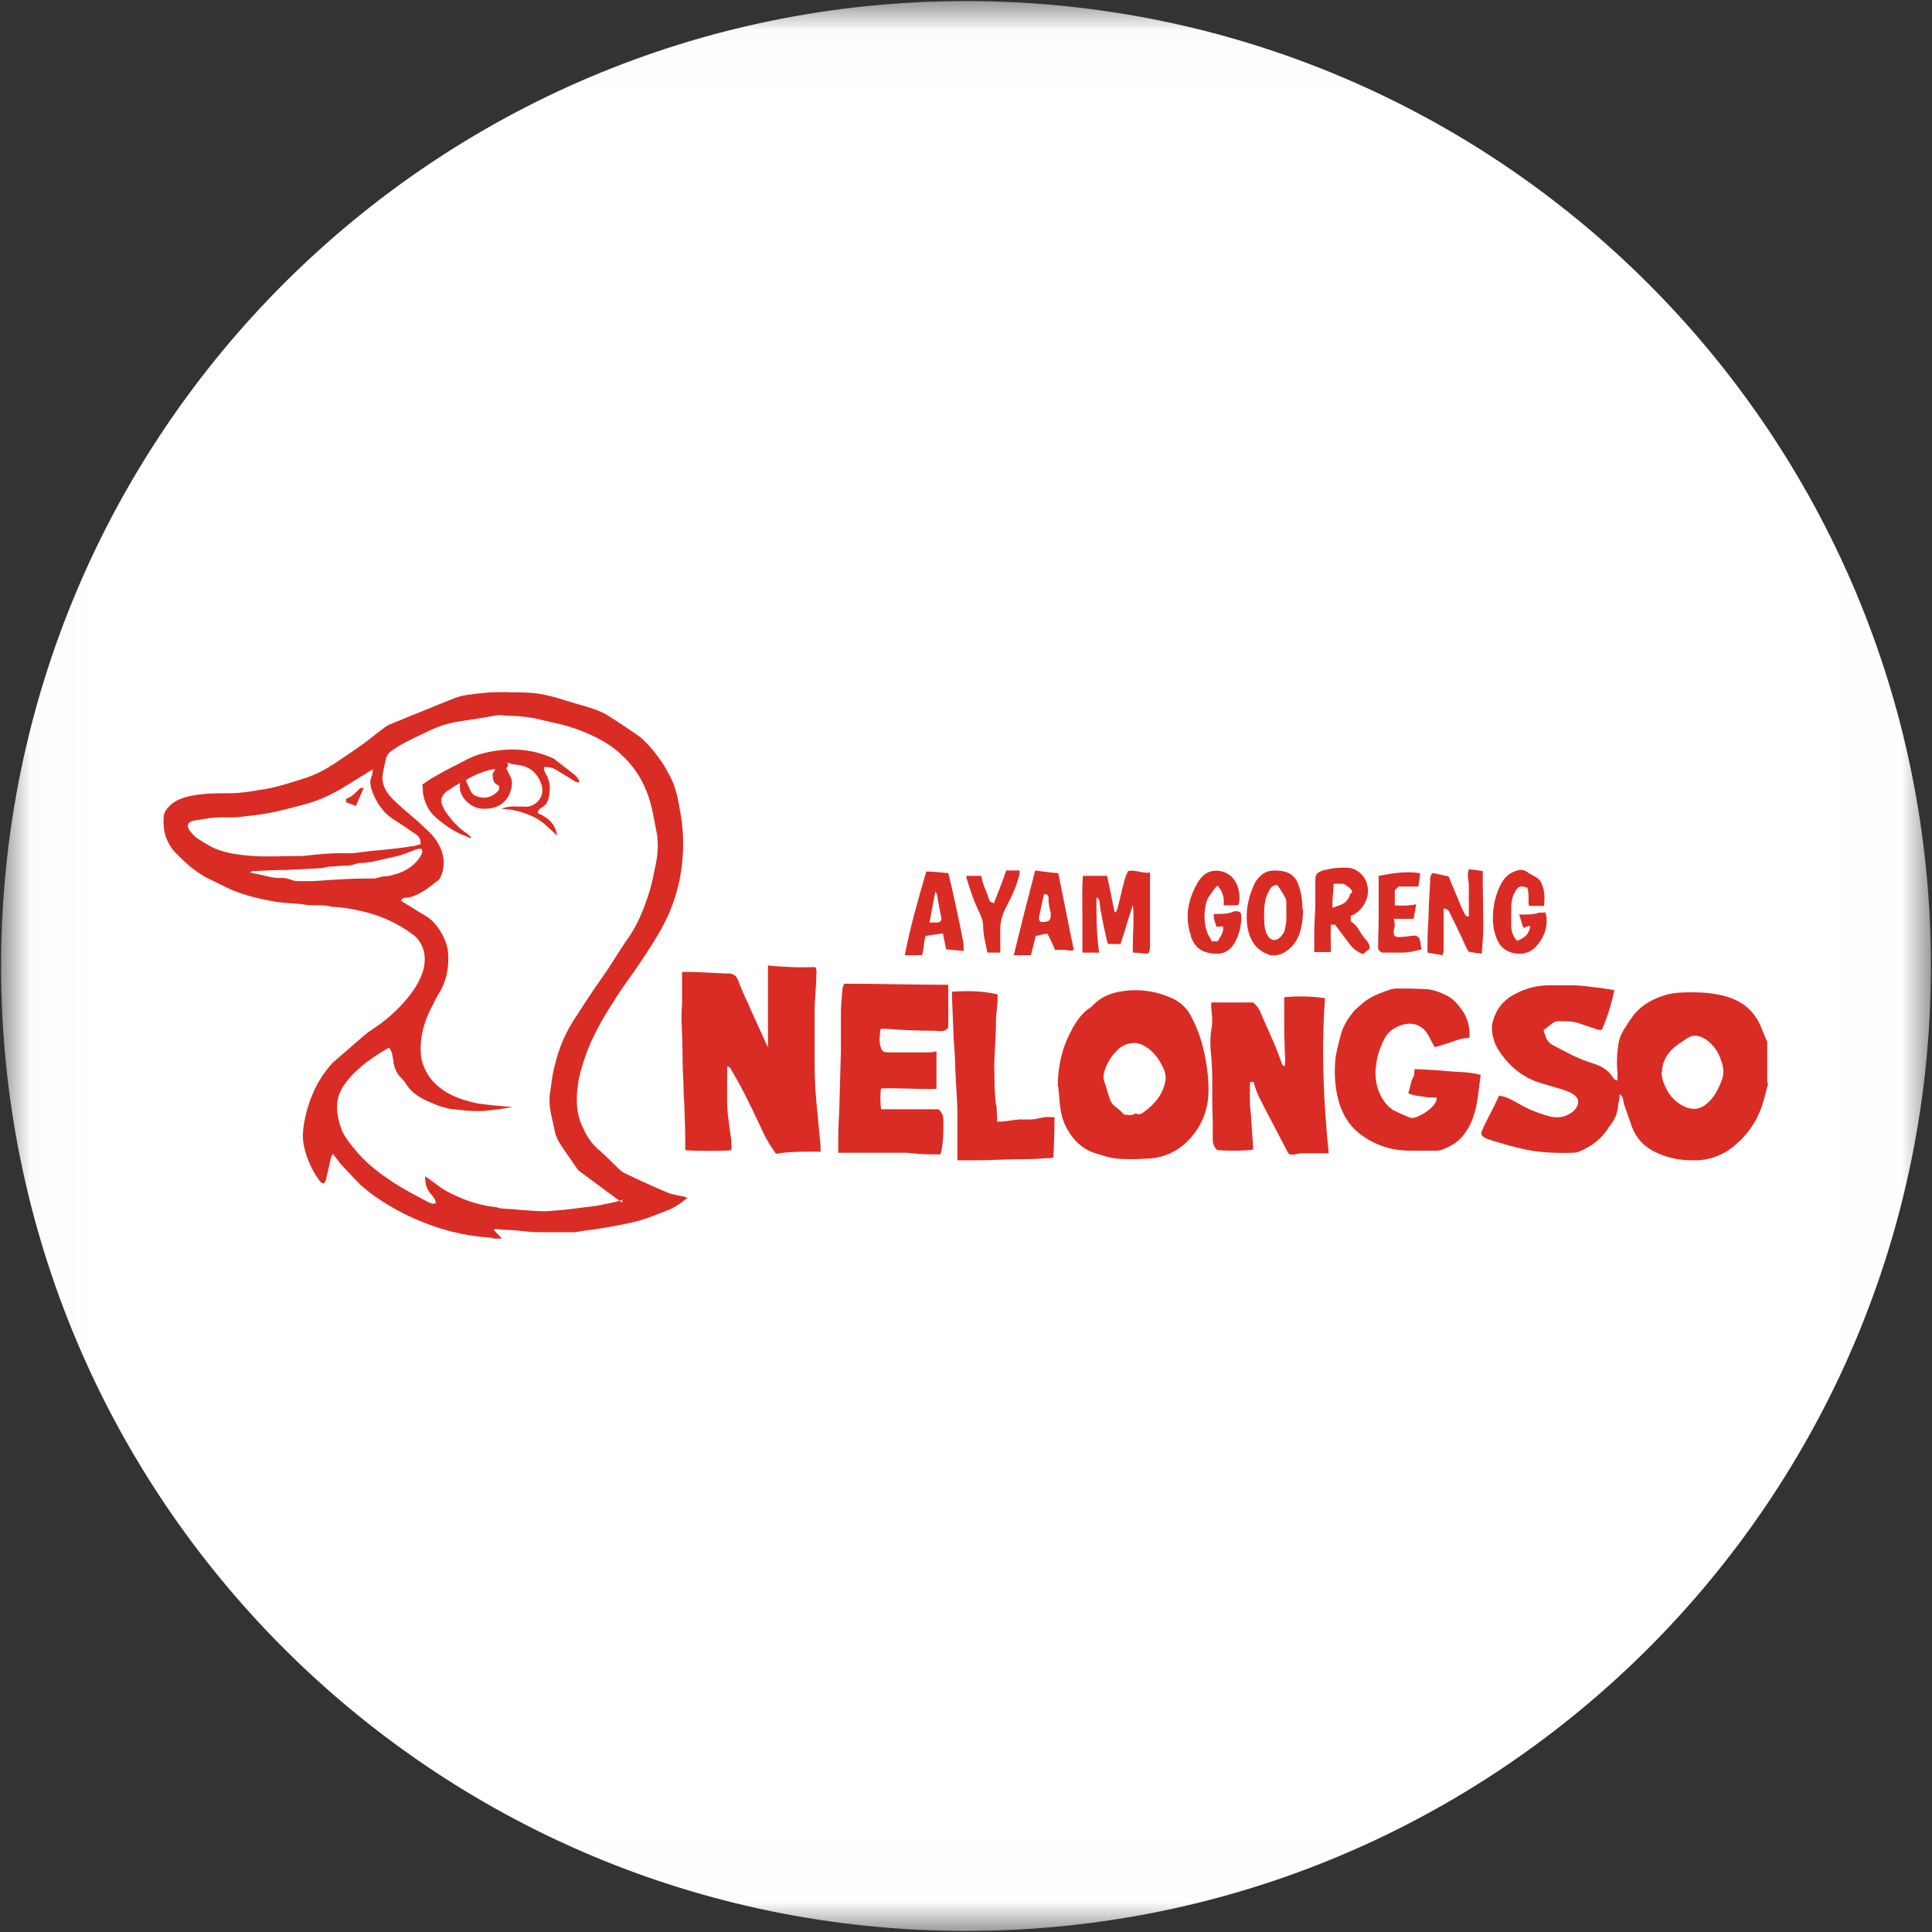 <svg width="32" height="32" viewBox="0 0 32 32" fill="none" xmlns="http://www.w3.org/2000/svg">
<rect x="0" y="0" width="32" height="32" fill="#333333" stroke="none"/>
<g clip-path="url(#clip0_2737_120513)">
<mask id="mask0_2737_120513" style="mask-type:luminance" maskUnits="userSpaceOnUse" x="0" y="0" width="32" height="32">
<path d="M31.991 0.018H0.018V31.991H31.991V0.018Z" fill="white"/>
</mask>
<g mask="url(#mask0_2737_120513)">
<path d="M16 31.982C24.826 31.982 31.982 24.827 31.982 16C31.982 7.173 24.826 0.018 16 0.018C7.173 0.018 0.018 7.173 0.018 16C0.018 24.827 7.173 31.982 16 31.982Z" fill="white"/>
<path fill-rule="evenodd" clip-rule="evenodd" d="M8.177 20.373C8.177 20.373 8.213 20.409 8.231 20.427C8.257 20.453 8.284 20.489 8.32 20.515H8.177C8.177 20.515 8.142 20.498 8.115 20.498C7.68 20.471 7.271 20.364 6.871 20.187C6.604 20.071 6.364 19.929 6.133 19.76C6.08 19.715 6.026 19.671 5.973 19.627C5.857 19.511 5.751 19.395 5.644 19.28C5.617 19.253 5.608 19.227 5.582 19.2C5.564 19.173 5.537 19.147 5.511 19.111C5.502 19.138 5.493 19.147 5.484 19.164C5.457 19.28 5.431 19.404 5.404 19.52C5.404 19.547 5.386 19.573 5.368 19.6C5.315 19.6 5.297 19.564 5.28 19.538C5.164 19.378 5.084 19.2 5.04 19.004C4.995 18.835 5.022 18.667 5.057 18.498C5.128 18.187 5.253 17.902 5.466 17.653C5.493 17.618 5.52 17.591 5.555 17.564C5.715 17.422 5.875 17.289 6.035 17.147C6.062 17.129 6.088 17.102 6.115 17.084C6.373 16.924 6.604 16.72 6.791 16.48C6.888 16.355 6.968 16.213 7.013 16.062C7.048 15.911 7.048 15.769 6.968 15.627C6.933 15.564 6.888 15.511 6.835 15.476C6.586 15.289 6.302 15.164 6 15.093C5.848 15.058 5.697 15.031 5.546 15.022C5.537 15.022 5.528 15.022 5.511 15.022C5.395 14.987 5.28 14.995 5.164 14.995C5.111 14.995 5.066 14.987 5.013 14.978C4.862 14.96 4.702 14.96 4.551 14.933C4.248 14.88 3.955 14.809 3.688 14.667C3.6 14.622 3.502 14.578 3.413 14.533C3.235 14.435 3.084 14.302 2.942 14.16C2.764 13.991 2.693 13.778 2.711 13.538C2.711 13.449 2.773 13.378 2.844 13.316C2.924 13.253 3.013 13.218 3.12 13.191C3.351 13.138 3.582 13.138 3.813 13.138C3.982 13.138 4.142 13.111 4.302 13.084C4.56 13.049 4.8 12.969 5.048 12.889C5.226 12.835 5.386 12.747 5.537 12.649C5.697 12.542 5.857 12.435 6.017 12.32C6.133 12.24 6.24 12.142 6.355 12.062C6.382 12.036 6.417 12.018 6.453 12C6.808 11.858 7.164 11.707 7.528 11.564C7.617 11.529 7.706 11.511 7.804 11.502C7.911 11.484 8.026 11.476 8.133 11.467C8.231 11.467 8.337 11.458 8.444 11.467C8.657 11.467 8.871 11.467 9.075 11.52C9.2 11.547 9.324 11.591 9.448 11.627C9.617 11.68 9.786 11.716 9.946 11.787C9.973 11.804 10.008 11.813 10.035 11.831C10.222 11.947 10.408 12.071 10.586 12.195C10.648 12.24 10.693 12.293 10.746 12.347C10.915 12.533 11.048 12.738 11.146 12.96C11.208 13.111 11.235 13.262 11.262 13.422C11.297 13.6 11.315 13.787 11.315 13.964C11.315 14.435 11.217 14.88 10.995 15.307C10.88 15.529 10.737 15.742 10.595 15.956C10.453 16.169 10.293 16.373 10.159 16.596C9.902 16.987 9.688 17.404 9.591 17.858C9.555 18.053 9.537 18.24 9.573 18.436C9.591 18.533 9.626 18.622 9.671 18.711C9.724 18.827 9.795 18.933 9.893 19.022C10.026 19.138 10.142 19.253 10.266 19.378C10.293 19.395 10.319 19.422 10.346 19.431C10.568 19.538 10.8 19.644 11.031 19.742C11.111 19.778 11.208 19.796 11.297 19.813C11.324 19.813 11.351 19.831 11.386 19.84C11.288 19.92 11.191 19.991 11.084 20.035C10.88 20.116 10.675 20.204 10.462 20.249C10.311 20.284 10.151 20.311 10 20.338C9.84 20.364 9.68 20.382 9.52 20.409C9.493 20.409 9.457 20.409 9.422 20.409C9.253 20.409 9.084 20.409 8.915 20.409C8.764 20.409 8.613 20.382 8.462 20.373C8.373 20.373 8.284 20.364 8.204 20.355L8.177 20.373ZM4.142 14.444C4.142 14.444 4.177 14.462 4.186 14.462C4.231 14.471 4.275 14.48 4.32 14.489C4.435 14.515 4.551 14.551 4.666 14.542C4.684 14.542 4.702 14.542 4.711 14.542C4.755 14.551 4.791 14.56 4.835 14.578C4.888 14.595 4.933 14.595 4.986 14.595C5.084 14.595 5.191 14.595 5.297 14.587C5.555 14.569 5.813 14.551 6.08 14.551C6.115 14.551 6.151 14.551 6.186 14.551C6.204 14.551 6.222 14.551 6.24 14.542C6.284 14.533 6.328 14.515 6.373 14.515C6.444 14.515 6.515 14.489 6.577 14.471C6.746 14.418 6.88 14.32 6.968 14.178C6.986 14.142 7.004 14.107 6.986 14.062C6.933 14.053 6.888 14.062 6.844 14.089C6.773 14.116 6.702 14.142 6.622 14.169C6.471 14.204 6.32 14.24 6.16 14.275C6.115 14.284 6.071 14.284 6.026 14.293C5.982 14.293 5.928 14.293 5.884 14.311C5.84 14.329 5.795 14.338 5.751 14.338C5.653 14.338 5.564 14.347 5.466 14.355C5.404 14.355 5.351 14.382 5.288 14.382C5.102 14.391 4.924 14.4 4.737 14.409C4.568 14.409 4.391 14.418 4.222 14.427C4.204 14.427 4.186 14.427 4.177 14.427C4.168 14.427 4.16 14.444 4.142 14.462V14.444ZM6.186 12.738C6.186 12.738 6.142 12.764 6.124 12.773C5.982 12.862 5.848 12.942 5.706 13.031C5.52 13.147 5.315 13.244 5.102 13.307C4.808 13.387 4.524 13.467 4.222 13.502C4.062 13.52 3.902 13.547 3.733 13.538C3.617 13.538 3.511 13.538 3.395 13.564C3.333 13.573 3.271 13.582 3.208 13.591C3.111 13.618 3.084 13.671 3.137 13.751C3.173 13.796 3.208 13.84 3.253 13.876C3.333 13.929 3.422 13.982 3.502 14.027C3.715 14.133 3.955 14.16 4.186 14.178C4.444 14.195 4.711 14.178 4.977 14.178C4.986 14.178 4.995 14.178 5.013 14.178C5.262 14.151 5.502 14.124 5.751 14.133C5.804 14.133 5.857 14.133 5.911 14.124C6.044 14.107 6.177 14.089 6.311 14.08C6.48 14.062 6.648 14.044 6.817 14.018C6.871 14.018 6.915 13.991 6.968 13.982C6.968 13.902 6.942 13.849 6.88 13.813C6.764 13.733 6.648 13.653 6.533 13.582C6.337 13.458 6.222 13.28 6.151 13.067C6.133 13.004 6.124 12.933 6.151 12.871C6.168 12.835 6.168 12.8 6.177 12.747L6.186 12.738ZM6.026 13.049C5.982 13.147 5.937 13.244 5.893 13.351C5.84 13.324 5.786 13.307 5.733 13.289C5.733 13.271 5.733 13.253 5.733 13.236C5.733 13.236 5.733 13.227 5.742 13.227C5.822 13.2 5.884 13.138 5.937 13.084C5.955 13.058 5.982 13.04 6.026 13.058V13.049ZM10.302 19.92C10.302 19.92 10.257 19.884 10.231 19.867C10.026 19.715 9.822 19.564 9.617 19.413C9.582 19.387 9.555 19.36 9.537 19.324C9.466 19.227 9.404 19.129 9.333 19.031C9.271 18.942 9.217 18.853 9.191 18.747C9.173 18.649 9.146 18.551 9.128 18.453C9.102 18.338 9.093 18.213 9.111 18.098C9.128 18 9.137 17.893 9.155 17.796C9.217 17.476 9.324 17.173 9.502 16.898C9.653 16.667 9.804 16.427 9.964 16.204C10.124 15.982 10.257 15.742 10.417 15.52C10.568 15.298 10.666 15.049 10.746 14.8C10.8 14.64 10.826 14.48 10.862 14.311C10.897 14.142 10.906 13.982 10.88 13.813C10.862 13.716 10.844 13.618 10.826 13.529C10.773 13.244 10.684 12.978 10.506 12.738C10.399 12.595 10.266 12.462 10.115 12.355C9.822 12.16 9.493 12.036 9.146 11.964C9.066 11.947 8.995 11.929 8.915 11.911C8.888 11.911 8.862 11.893 8.835 11.893C8.72 11.876 8.604 11.858 8.488 11.858C8.382 11.858 8.275 11.831 8.168 11.858C7.982 11.893 7.804 11.92 7.617 11.947C7.44 11.973 7.271 12.027 7.12 12.098C6.906 12.204 6.684 12.293 6.488 12.435C6.435 12.471 6.4 12.515 6.391 12.578C6.373 12.649 6.355 12.72 6.346 12.791C6.337 12.835 6.328 12.88 6.337 12.933C6.355 13.049 6.417 13.147 6.497 13.227C6.586 13.316 6.684 13.404 6.782 13.484C6.871 13.564 6.96 13.636 7.04 13.716C7.12 13.787 7.191 13.858 7.244 13.947C7.351 14.124 7.386 14.311 7.306 14.507C7.297 14.533 7.28 14.56 7.262 14.578C7.182 14.64 7.102 14.702 7.022 14.755C6.924 14.809 6.826 14.871 6.702 14.871C6.675 14.871 6.657 14.889 6.64 14.915C6.657 14.924 6.666 14.933 6.675 14.942C6.8 15.013 6.915 15.093 7.04 15.164C7.137 15.218 7.208 15.298 7.271 15.387C7.351 15.511 7.413 15.644 7.422 15.787C7.44 16.027 7.395 16.249 7.271 16.453C7.235 16.507 7.208 16.56 7.182 16.622C7.04 16.871 6.96 17.129 6.968 17.404C6.968 17.573 7.031 17.724 7.128 17.858C7.324 18.107 7.608 18.213 7.911 18.276C8.071 18.302 8.231 18.311 8.391 18.329C8.426 18.329 8.453 18.329 8.488 18.329C8.337 18.373 8.177 18.382 8.026 18.4C7.884 18.409 7.742 18.4 7.6 18.382C7.528 18.373 7.448 18.373 7.377 18.347C7.288 18.329 7.208 18.293 7.128 18.258C6.977 18.195 6.835 18.116 6.737 17.973C6.711 17.929 6.675 17.884 6.631 17.84C6.56 17.76 6.524 17.671 6.515 17.573C6.506 17.502 6.497 17.422 6.444 17.351C6.4 17.378 6.355 17.404 6.311 17.431C6.08 17.573 5.875 17.733 5.715 17.947C5.671 18.009 5.635 18.08 5.608 18.151C5.555 18.347 5.591 18.533 5.662 18.72C5.715 18.844 5.804 18.951 5.893 19.058C6.053 19.253 6.257 19.413 6.471 19.555C6.666 19.689 6.88 19.796 7.093 19.911C7.128 19.929 7.164 19.947 7.217 19.929C7.217 19.867 7.173 19.822 7.137 19.778C7.066 19.698 7.04 19.6 7.04 19.484C7.084 19.511 7.12 19.538 7.155 19.564C7.235 19.618 7.306 19.68 7.386 19.724C7.635 19.858 7.893 19.956 8.186 19.991C8.186 19.991 8.204 19.991 8.213 19.991C8.293 20.027 8.391 20.018 8.48 20.027C8.64 20.044 8.8 20.053 8.96 20.062C8.986 20.062 9.013 20.062 9.04 20.062C9.173 20.053 9.306 20.044 9.44 20.027C9.582 20.009 9.733 19.991 9.875 19.973C10.008 19.947 10.151 19.92 10.284 19.884C10.284 19.884 10.293 19.884 10.311 19.867L10.302 19.92ZM8.417 12.675C8.417 12.675 8.4 12.711 8.391 12.72C8.391 12.72 8.391 12.729 8.391 12.738C8.408 12.773 8.426 12.809 8.444 12.844C8.471 12.889 8.48 12.933 8.48 12.987C8.453 13.262 8.266 13.404 8.008 13.396C7.875 13.396 7.76 13.324 7.68 13.218C7.644 13.164 7.617 13.111 7.617 13.04C7.617 13.022 7.617 13.004 7.617 12.969C7.591 12.987 7.573 12.995 7.555 13.004C7.502 13.04 7.457 13.075 7.404 13.102C7.324 13.164 7.288 13.236 7.324 13.333C7.351 13.396 7.377 13.449 7.422 13.502C7.511 13.618 7.608 13.724 7.733 13.804C7.76 13.822 7.777 13.849 7.804 13.867C7.804 13.867 7.804 13.876 7.795 13.884C7.76 13.867 7.724 13.849 7.688 13.84C7.511 13.769 7.36 13.662 7.217 13.538C7.093 13.431 7.031 13.289 7.004 13.129C7.004 13.084 7.004 13.04 6.995 12.995C7.066 12.951 7.128 12.898 7.2 12.862C7.324 12.791 7.457 12.72 7.582 12.658C7.608 12.649 7.626 12.631 7.653 12.622C7.875 12.489 8.124 12.435 8.373 12.418C8.64 12.4 8.888 12.444 9.12 12.542C9.146 12.551 9.182 12.569 9.2 12.587C9.306 12.667 9.404 12.747 9.511 12.827C9.555 12.862 9.582 12.907 9.6 12.951C9.573 12.969 9.555 12.951 9.537 12.951C9.44 12.889 9.333 12.827 9.235 12.764C9.146 12.711 9.128 12.711 9.013 12.702C9.013 12.72 9.013 12.738 9.013 12.747C9.013 12.773 9.031 12.791 9.04 12.818C9.12 12.951 9.12 13.084 9.084 13.227C9.066 13.289 9.04 13.342 8.968 13.378C8.933 13.396 8.906 13.422 8.906 13.467C9.066 13.538 9.2 13.636 9.226 13.84C9.093 13.716 8.977 13.591 8.817 13.52C8.657 13.449 8.497 13.404 8.302 13.396C8.4 13.36 8.488 13.351 8.577 13.36C8.604 13.36 8.631 13.36 8.666 13.36C8.853 13.387 9.04 13.209 8.968 12.995C8.906 12.809 8.782 12.693 8.568 12.667C8.515 12.667 8.462 12.649 8.4 12.631L8.417 12.675ZM8.266 13.013C8.177 12.978 8.16 12.933 8.16 12.809C8.168 12.8 8.177 12.791 8.186 12.773C8.186 12.764 8.195 12.747 8.204 12.738C8.115 12.738 7.831 12.835 7.715 12.924C7.742 12.987 7.768 13.04 7.795 13.102C7.813 13.138 7.84 13.164 7.875 13.182C8.017 13.236 8.115 13.218 8.222 13.129C8.257 13.102 8.275 13.067 8.266 13.022V13.013ZM29.288 17.938C29.279 17.982 29.262 18.027 29.253 18.071C29.2 18.293 29.128 18.515 28.986 18.702C28.888 18.835 28.773 18.951 28.631 19.049C28.444 19.173 28.239 19.227 28.026 19.218C27.804 19.218 27.599 19.173 27.404 19.076C27.226 18.987 27.102 18.853 27.031 18.667C26.986 18.542 26.942 18.409 26.897 18.284C26.897 18.258 26.888 18.231 26.88 18.204C26.88 18.169 26.862 18.151 26.826 18.124C26.826 18.195 26.808 18.258 26.799 18.32C26.799 18.373 26.782 18.427 26.764 18.48C26.746 18.524 26.728 18.56 26.702 18.596C26.684 18.622 26.666 18.649 26.648 18.667C26.533 18.862 26.364 18.987 26.151 19.076C26.124 19.084 26.088 19.093 26.062 19.093C25.795 19.102 25.528 19.093 25.271 19.04C25.093 19.004 24.915 18.951 24.737 18.898C24.693 18.88 24.64 18.871 24.595 18.844C24.542 18.818 24.524 18.791 24.542 18.738C24.551 18.711 24.568 18.684 24.577 18.658C24.64 18.524 24.711 18.4 24.773 18.267C24.791 18.231 24.808 18.195 24.826 18.151C24.897 18.151 24.951 18.178 25.013 18.204C25.119 18.258 25.217 18.32 25.333 18.373C25.439 18.418 25.555 18.462 25.662 18.489C25.759 18.515 25.875 18.515 25.973 18.462C26.026 18.436 26.062 18.409 26.097 18.364C26.168 18.267 26.151 18.178 26.044 18.116C26 18.089 25.946 18.071 25.902 18.053C25.786 18.018 25.671 17.982 25.546 17.947C25.226 17.858 24.986 17.653 24.817 17.387C24.755 17.289 24.72 17.173 24.711 17.058C24.711 17.031 24.711 17.004 24.711 16.978C24.755 16.773 24.853 16.604 25.048 16.489C25.235 16.382 25.431 16.32 25.653 16.32C25.786 16.32 25.919 16.32 26.044 16.32C26.177 16.32 26.302 16.338 26.435 16.355C26.533 16.364 26.631 16.382 26.737 16.4C26.693 16.631 26.622 16.844 26.533 17.058C26.488 17.058 26.453 17.058 26.426 17.04C26.346 17.013 26.266 16.987 26.186 16.96C26.115 16.933 26.035 16.916 25.955 16.916C25.742 16.916 25.786 16.889 25.608 17.031C25.599 17.04 25.582 17.049 25.564 17.058C25.582 17.102 25.591 17.155 25.617 17.209C25.635 17.244 25.662 17.271 25.697 17.298C25.919 17.413 26.133 17.538 26.373 17.609C26.515 17.653 26.631 17.715 26.711 17.84C26.728 17.867 26.746 17.893 26.791 17.893C26.791 17.858 26.791 17.813 26.791 17.778C26.773 17.609 26.782 17.449 26.808 17.28C26.826 17.182 26.862 17.102 26.915 17.022C26.951 16.978 26.968 16.933 27.004 16.889C27.146 16.667 27.36 16.542 27.617 16.471C27.759 16.436 27.902 16.436 28.044 16.436C28.222 16.436 28.391 16.453 28.568 16.498C28.871 16.578 29.066 16.756 29.173 17.022C29.208 17.102 29.235 17.182 29.271 17.253V17.938H29.288ZM27.52 17.751C27.52 17.875 27.573 17.991 27.635 18.098C27.697 18.195 27.786 18.276 27.902 18.329C28.017 18.382 28.124 18.382 28.231 18.311C28.382 18.204 28.462 18.044 28.524 17.875C28.568 17.742 28.533 17.618 28.48 17.493C28.426 17.369 28.337 17.262 28.213 17.191C28.124 17.147 28.035 17.138 27.955 17.191C27.866 17.253 27.768 17.307 27.697 17.378C27.591 17.484 27.528 17.609 27.528 17.76L27.52 17.751ZM12.044 17.68C12.044 17.68 12.044 17.733 12.044 17.76C12.044 17.929 12.044 18.098 12.044 18.267C12.044 18.391 12.062 18.515 12.079 18.649C12.097 18.782 12.124 18.916 12.115 19.049C12.053 19.067 11.475 19.067 11.351 19.049C11.351 19.031 11.351 19.004 11.351 18.987C11.351 18.747 11.342 18.507 11.333 18.267C11.333 18.222 11.324 18.178 11.324 18.133C11.324 17.938 11.306 17.751 11.306 17.555C11.306 17.333 11.297 17.12 11.288 16.898C11.288 16.809 11.288 16.72 11.297 16.631C11.297 16.587 11.297 16.542 11.297 16.498C11.297 16.364 11.297 16.231 11.297 16.098C11.324 16.098 11.351 16.098 11.377 16.098C11.591 16.098 11.804 16.116 12.026 16.124C12.044 16.124 12.062 16.124 12.071 16.124C12.142 16.124 12.195 16.16 12.222 16.231C12.275 16.364 12.328 16.498 12.391 16.622C12.471 16.809 12.559 16.995 12.639 17.173C12.666 17.227 12.684 17.289 12.72 17.342V15.991C12.853 16.009 12.986 16.009 13.111 16.018C13.244 16.027 13.368 16.018 13.502 16.018C13.537 16.071 13.52 16.124 13.52 16.169C13.52 16.355 13.493 16.551 13.493 16.738C13.493 17.049 13.493 17.36 13.493 17.662C13.493 17.911 13.511 18.16 13.537 18.409C13.555 18.596 13.573 18.782 13.591 18.978C13.591 19.013 13.591 19.04 13.591 19.076C13.342 19.076 13.102 19.067 12.853 19.111C12.773 18.995 12.702 18.889 12.648 18.773C12.524 18.507 12.399 18.24 12.257 17.973C12.213 17.893 12.159 17.804 12.115 17.724C12.106 17.698 12.088 17.671 12.053 17.662L12.044 17.68ZM17.52 18C17.52 17.68 17.582 17.378 17.733 17.093C17.804 16.951 17.893 16.809 18.026 16.711C18.071 16.684 18.106 16.649 18.142 16.613C18.266 16.498 18.417 16.444 18.586 16.418C18.88 16.373 19.155 16.418 19.413 16.533C19.546 16.596 19.644 16.684 19.715 16.809C19.848 17.049 19.928 17.307 19.973 17.573C20 17.733 20.017 17.893 20.017 18.053C20.017 18.355 19.919 18.622 19.724 18.844C19.537 19.058 19.288 19.182 18.995 19.191C18.933 19.191 18.862 19.2 18.799 19.2C18.622 19.2 18.435 19.2 18.266 19.138C18.239 19.129 18.204 19.12 18.177 19.111C17.973 19.058 17.822 18.933 17.715 18.764C17.617 18.622 17.573 18.462 17.555 18.293C17.546 18.195 17.537 18.089 17.528 17.991L17.52 18ZM18.817 18.444C18.871 18.471 18.915 18.444 18.959 18.409C19.128 18.284 19.253 18.133 19.297 17.929C19.315 17.858 19.306 17.787 19.279 17.715C19.235 17.618 19.182 17.52 19.102 17.44C19.066 17.404 19.031 17.369 18.986 17.342C18.853 17.253 18.711 17.253 18.568 17.342C18.559 17.342 18.542 17.36 18.533 17.369C18.426 17.467 18.346 17.582 18.302 17.715C18.275 17.796 18.266 17.867 18.302 17.947C18.328 18.018 18.346 18.098 18.373 18.178C18.391 18.24 18.417 18.284 18.471 18.329C18.524 18.364 18.568 18.409 18.622 18.462C18.675 18.462 18.746 18.489 18.817 18.436V18.444ZM21.271 16.515C21.502 16.498 21.715 16.498 21.946 16.533C21.884 17.387 21.919 18.24 22.008 19.102H21.902C21.804 19.102 21.706 19.102 21.608 19.102C21.555 19.102 21.511 19.102 21.457 19.12C21.422 19.129 21.386 19.12 21.351 19.12C21.342 19.102 21.333 19.084 21.324 19.076C21.217 18.871 21.111 18.667 21.004 18.462C20.915 18.284 20.808 18.116 20.764 17.92C20.746 17.92 20.728 17.92 20.711 17.92L20.702 17.938C20.702 18.035 20.702 18.133 20.702 18.24C20.702 18.311 20.711 18.391 20.72 18.462C20.728 18.64 20.746 18.827 20.755 19.004C20.755 19.013 20.755 19.031 20.755 19.04C20.702 19.058 20.355 19.067 20.16 19.049C20.115 19.004 20.088 18.951 20.088 18.889C20.088 18.693 20.088 18.507 20.079 18.311C20.079 18.222 20.079 18.133 20.079 18.044C20.079 17.831 20.079 17.618 20.053 17.413C20.044 17.28 20.044 17.147 20.071 17.013C20.088 16.907 20.071 16.791 20.062 16.684C20.062 16.658 20.062 16.64 20.062 16.604H20.755C20.808 16.649 20.853 16.702 20.88 16.773C20.942 16.924 21.013 17.067 21.075 17.218C21.128 17.333 21.173 17.458 21.217 17.573C21.226 17.609 21.235 17.644 21.279 17.662C21.297 17.564 21.279 17.476 21.279 17.378C21.279 17.28 21.271 17.182 21.271 17.084C21.271 16.987 21.271 16.898 21.271 16.8C21.271 16.702 21.271 16.613 21.271 16.515ZM13.884 19.102C13.884 19.022 13.884 18.951 13.884 18.88C13.884 18.702 13.893 18.533 13.902 18.355C13.911 18.044 13.919 17.724 13.928 17.413C13.928 17.2 13.928 16.978 13.928 16.764C13.928 16.631 13.946 16.507 13.955 16.373C13.955 16.347 13.973 16.329 13.982 16.293C14.559 16.293 15.128 16.311 15.706 16.311V17.022C15.662 17.076 15.608 17.084 15.537 17.076C15.422 17.067 15.297 17.076 15.182 17.067C15.013 17.067 14.844 17.049 14.666 17.04C14.639 17.04 14.613 17.04 14.586 17.04C14.568 17.147 14.559 17.244 14.586 17.342C14.604 17.404 14.631 17.431 14.702 17.431C14.924 17.431 15.146 17.431 15.368 17.431C15.413 17.431 15.457 17.431 15.511 17.413V18.035C15.2 18.044 14.897 18.018 14.595 18.027C14.577 18.08 14.577 18.284 14.595 18.373C14.755 18.373 14.915 18.373 15.075 18.373C15.235 18.373 15.386 18.373 15.546 18.373C15.608 18.427 15.626 18.489 15.626 18.569C15.626 18.738 15.626 18.907 15.591 19.067C15.591 19.084 15.582 19.102 15.573 19.12C15.511 19.12 15.448 19.12 15.386 19.12C15.262 19.12 15.137 19.102 15.013 19.093C14.666 19.093 14.319 19.093 13.982 19.093H13.884V19.102ZM24.355 17.182C24.355 17.182 24.337 17.191 24.328 17.191C24.186 17.191 24.053 17.262 23.919 17.298C23.866 17.316 23.813 17.333 23.759 17.342C23.751 17.324 23.742 17.307 23.733 17.289C23.697 17.227 23.671 17.164 23.635 17.111C23.537 16.969 23.386 16.924 23.217 16.978C23.075 17.022 22.977 17.102 22.915 17.235C22.835 17.395 22.791 17.573 22.782 17.751C22.782 17.947 22.826 18.124 22.959 18.284C22.986 18.32 23.031 18.355 23.066 18.382C23.155 18.427 23.253 18.471 23.342 18.507C23.377 18.524 23.413 18.515 23.448 18.507C23.564 18.462 23.662 18.4 23.742 18.311C23.768 18.276 23.804 18.231 23.795 18.178C23.715 18.178 23.635 18.178 23.555 18.16C23.475 18.151 23.395 18.142 23.324 18.107C23.36 18.018 23.36 17.92 23.413 17.831C23.431 17.796 23.422 17.751 23.431 17.707C23.617 17.715 23.795 17.724 23.982 17.742C24.16 17.76 24.346 17.751 24.524 17.804C24.524 17.804 24.524 17.804 24.524 17.813C24.488 18.044 24.48 18.284 24.399 18.507C24.364 18.613 24.311 18.711 24.239 18.8C24.168 18.898 24.071 18.96 23.955 19.013C23.884 19.049 23.813 19.067 23.733 19.058C23.608 19.058 23.475 19.058 23.342 19.058C23.048 19.058 22.782 18.969 22.551 18.8C22.373 18.675 22.266 18.507 22.195 18.311C22.115 18.071 22.097 17.822 22.115 17.582C22.124 17.44 22.168 17.298 22.204 17.155C22.239 17.004 22.32 16.88 22.417 16.756C22.453 16.711 22.497 16.684 22.533 16.649C22.657 16.524 22.826 16.462 22.995 16.4C23.04 16.382 23.093 16.373 23.137 16.373C23.288 16.373 23.439 16.373 23.591 16.382C23.715 16.382 23.831 16.427 23.946 16.48C24.079 16.542 24.16 16.649 24.239 16.764C24.311 16.871 24.355 17.058 24.337 17.182H24.355ZM15.759 16.427C16.017 16.409 16.266 16.409 16.524 16.471C16.524 16.489 16.524 16.498 16.524 16.507C16.524 16.622 16.506 16.738 16.497 16.853C16.497 16.853 16.497 16.871 16.497 16.88C16.497 17.102 16.48 17.324 16.471 17.547C16.471 17.618 16.462 17.68 16.471 17.751C16.471 17.902 16.471 18.062 16.488 18.213C16.488 18.249 16.497 18.293 16.506 18.329C16.506 18.391 16.515 18.453 16.515 18.524C16.515 18.542 16.515 18.551 16.515 18.578C16.542 18.578 16.568 18.578 16.586 18.578C16.684 18.569 16.782 18.551 16.871 18.542C16.924 18.542 16.977 18.542 17.04 18.542C17.111 18.542 17.173 18.533 17.244 18.515C17.315 18.498 17.386 18.498 17.466 18.507C17.466 18.729 17.457 18.951 17.448 19.173C17.431 19.173 17.413 19.173 17.395 19.182C17.271 19.182 17.146 19.2 17.022 19.2C16.764 19.2 16.515 19.209 16.257 19.218C16.151 19.218 16.053 19.218 15.946 19.218C15.919 19.218 15.893 19.218 15.857 19.218C15.857 19.182 15.857 19.155 15.857 19.129C15.857 18.898 15.857 18.675 15.857 18.444C15.857 18.195 15.831 17.947 15.822 17.689C15.822 17.52 15.804 17.351 15.795 17.191C15.786 16.969 15.777 16.747 15.768 16.515C15.768 16.489 15.768 16.462 15.768 16.427H15.759ZM18.213 15.778H17.928C17.928 15.564 17.928 15.351 17.928 15.138C17.928 14.924 17.919 14.72 17.937 14.507H18.337C18.382 14.711 18.417 14.907 18.462 15.111C18.488 15.111 18.497 15.084 18.506 15.058C18.551 14.889 18.586 14.72 18.631 14.56C18.64 14.515 18.666 14.471 18.684 14.427C18.808 14.4 18.924 14.471 19.048 14.453C19.048 14.489 19.048 14.507 19.048 14.524C19.048 14.809 19.048 15.102 19.048 15.387C19.048 15.467 19.048 15.538 19.048 15.618C19.048 15.662 19.048 15.707 19.04 15.742C19.04 15.76 19.022 15.778 19.013 15.796C18.933 15.796 18.853 15.778 18.764 15.778C18.755 15.52 18.791 15.253 18.764 14.987C18.693 15.2 18.631 15.422 18.559 15.636H18.355C18.355 15.636 18.337 15.609 18.337 15.591C18.293 15.404 18.257 15.227 18.222 15.04C18.222 15.004 18.213 14.978 18.213 14.942C18.213 14.907 18.204 14.889 18.16 14.862C18.16 15.164 18.16 15.467 18.204 15.769L18.213 15.778ZM22.106 15.316C22.106 15.316 22.071 15.316 22.044 15.316C22.035 15.467 22.044 15.618 22.044 15.769H21.768C21.768 15.68 21.768 15.6 21.768 15.511C21.768 15.342 21.777 15.182 21.786 15.013C21.786 14.871 21.786 14.72 21.786 14.578C21.786 14.48 21.813 14.453 21.911 14.418C22.044 14.382 22.177 14.364 22.32 14.373C22.471 14.373 22.622 14.515 22.648 14.667C22.693 14.853 22.586 15.067 22.408 15.155C22.399 15.155 22.382 15.164 22.373 15.173V15.262C22.453 15.307 22.497 15.378 22.542 15.458C22.568 15.493 22.595 15.538 22.631 15.573C22.666 15.618 22.693 15.662 22.684 15.716C22.648 15.742 22.613 15.769 22.577 15.804C22.488 15.769 22.408 15.716 22.346 15.627C22.293 15.556 22.239 15.484 22.186 15.413C22.16 15.387 22.142 15.351 22.115 15.316H22.106ZM22.257 14.64C22.204 14.64 22.151 14.631 22.088 14.64C22.088 14.773 22.062 14.907 22.071 15.04C22.106 15.022 22.133 15.013 22.16 15.004C22.248 14.978 22.32 14.933 22.355 14.835C22.355 14.809 22.382 14.791 22.399 14.773C22.373 14.702 22.311 14.675 22.257 14.64ZM23.742 14.462C23.831 14.48 23.902 14.498 23.991 14.515C23.991 14.515 23.991 14.515 24 14.533C24.062 14.684 24.124 14.827 24.186 14.978C24.204 15.031 24.231 15.075 24.257 15.129C24.266 15.155 24.284 15.182 24.328 15.182C24.328 15.093 24.328 15.013 24.328 14.924C24.328 14.835 24.328 14.747 24.328 14.667C24.328 14.578 24.293 14.498 24.328 14.4C24.408 14.4 24.48 14.418 24.559 14.427C24.559 14.444 24.559 14.462 24.559 14.489C24.559 14.782 24.568 15.084 24.568 15.378C24.568 15.511 24.551 15.653 24.542 15.796C24.462 15.787 24.391 15.778 24.32 15.76C24.311 15.742 24.302 15.724 24.293 15.707C24.204 15.511 24.115 15.324 24.017 15.129C24 15.093 23.982 15.049 23.911 15.049V15.129C23.911 15.333 23.911 15.529 23.911 15.733C23.911 15.76 23.902 15.787 23.893 15.822C23.804 15.804 23.733 15.796 23.644 15.778C23.644 15.733 23.644 15.68 23.644 15.627C23.644 15.476 23.653 15.324 23.662 15.173C23.662 14.987 23.68 14.791 23.688 14.604C23.688 14.551 23.688 14.507 23.724 14.462H23.742ZM21.582 15.067C21.582 15.209 21.564 15.342 21.52 15.476C21.475 15.591 21.404 15.689 21.297 15.76C21.217 15.813 21.137 15.831 21.048 15.822C21.022 15.822 21.004 15.804 20.977 15.796C20.791 15.716 20.702 15.564 20.666 15.378C20.622 15.129 20.666 14.88 20.773 14.649C20.782 14.622 20.799 14.604 20.808 14.587C20.924 14.427 21.04 14.4 21.235 14.427C21.386 14.453 21.466 14.533 21.511 14.667C21.555 14.8 21.573 14.924 21.573 15.058L21.582 15.067ZM21.155 14.658C21.084 14.658 21.048 14.702 21.022 14.747C21.004 14.782 20.986 14.827 20.968 14.871C20.933 15.004 20.933 15.147 20.942 15.289C20.942 15.36 20.959 15.431 20.995 15.493C21.048 15.591 21.146 15.591 21.217 15.511C21.235 15.484 21.262 15.458 21.271 15.431C21.288 15.378 21.297 15.316 21.306 15.262C21.306 15.164 21.306 15.067 21.306 14.969C21.306 14.942 21.306 14.915 21.297 14.889C21.262 14.809 21.208 14.738 21.164 14.667L21.155 14.658ZM20.497 14.995H20.266C20.284 14.871 20.248 14.764 20.168 14.667C20.115 14.711 20.079 14.773 20.035 14.835C20.008 14.871 19.991 14.907 19.982 14.942C19.937 15.111 19.937 15.289 20 15.458C20.017 15.502 20.053 15.547 20.071 15.591H20.168C20.213 15.511 20.275 15.44 20.257 15.342C20.222 15.342 20.186 15.351 20.151 15.351C20.124 15.28 20.097 15.209 20.106 15.138C20.124 15.138 20.133 15.138 20.151 15.138C20.248 15.138 20.346 15.138 20.444 15.093C20.453 15.093 20.462 15.093 20.471 15.093C20.524 15.093 20.551 15.102 20.559 15.155C20.559 15.173 20.559 15.182 20.559 15.2C20.559 15.342 20.524 15.484 20.453 15.609C20.391 15.724 20.293 15.804 20.133 15.796C19.919 15.787 19.795 15.707 19.724 15.511V15.493C19.617 15.182 19.68 14.889 19.84 14.613C19.857 14.587 19.875 14.56 19.893 14.542C20.062 14.338 20.328 14.427 20.426 14.551C20.515 14.667 20.542 14.8 20.524 14.942C20.524 14.96 20.515 14.978 20.497 15.004V14.995ZM17.528 14.462C17.617 14.889 17.697 15.316 17.786 15.733C17.724 15.76 17.68 15.733 17.635 15.733C17.582 15.733 17.537 15.733 17.475 15.733C17.439 15.644 17.395 15.556 17.351 15.467C17.279 15.467 17.226 15.493 17.155 15.502C17.128 15.609 17.102 15.716 17.075 15.822H16.791C16.906 15.351 17.022 14.889 17.146 14.418C17.271 14.435 17.395 14.453 17.52 14.462H17.528ZM17.306 14.809C17.306 14.809 17.288 14.818 17.288 14.827C17.262 14.951 17.235 15.067 17.208 15.191C17.208 15.218 17.208 15.253 17.244 15.271C17.253 15.271 17.271 15.271 17.288 15.271C17.368 15.271 17.404 15.236 17.404 15.164C17.404 15.155 17.404 15.138 17.404 15.129C17.386 15.04 17.36 14.96 17.368 14.871C17.368 14.844 17.351 14.818 17.324 14.809H17.306ZM25.591 15.102C25.591 15.102 25.617 15.173 25.617 15.209C25.626 15.396 25.564 15.547 25.431 15.689C25.262 15.867 24.933 15.813 24.826 15.618C24.764 15.511 24.737 15.387 24.728 15.271C24.72 15.058 24.755 14.853 24.853 14.658C24.906 14.551 24.977 14.471 25.102 14.427C25.173 14.4 25.235 14.4 25.297 14.444C25.351 14.48 25.404 14.507 25.448 14.533C25.493 14.56 25.52 14.595 25.537 14.64C25.582 14.755 25.591 14.871 25.573 15.004C25.493 15.004 25.404 15.004 25.324 15.004C25.306 14.898 25.333 14.8 25.297 14.702C25.182 14.667 25.146 14.675 25.093 14.773C25.048 14.853 25.031 14.942 25.031 15.031C25.031 15.138 25.031 15.244 25.031 15.342C25.031 15.431 25.066 15.52 25.128 15.582C25.262 15.538 25.342 15.449 25.342 15.333C25.306 15.342 25.271 15.351 25.235 15.369C25.217 15.333 25.208 15.298 25.2 15.271C25.191 15.236 25.173 15.191 25.164 15.147C25.2 15.147 25.226 15.147 25.253 15.147C25.333 15.147 25.404 15.147 25.475 15.12C25.511 15.111 25.546 15.12 25.599 15.111L25.591 15.102ZM15.964 15.751C15.857 15.742 15.768 15.733 15.671 15.724C15.653 15.636 15.635 15.547 15.617 15.458C15.52 15.476 15.431 15.484 15.333 15.502C15.297 15.6 15.306 15.716 15.271 15.822H14.986C15.075 15.351 15.208 14.898 15.342 14.435C15.466 14.435 15.582 14.453 15.706 14.462C15.724 14.524 15.733 14.578 15.751 14.64C15.822 14.96 15.893 15.28 15.955 15.609C15.964 15.653 15.955 15.707 15.964 15.76V15.751ZM15.386 15.28C15.44 15.28 15.484 15.28 15.52 15.28C15.573 15.28 15.6 15.244 15.591 15.2C15.564 15.067 15.537 14.933 15.52 14.809C15.52 14.8 15.502 14.791 15.493 14.764C15.457 14.942 15.431 15.102 15.395 15.28H15.386ZM23.173 14.675C23.173 14.675 23.119 14.729 23.102 14.747V14.995C23.217 15.004 23.333 15.004 23.457 14.978C23.439 15.067 23.431 15.138 23.413 15.218H23.084C23.084 15.218 23.102 15.289 23.102 15.316C23.102 15.351 23.093 15.378 23.084 15.413C23.084 15.413 23.084 15.431 23.084 15.44C23.084 15.502 23.102 15.52 23.173 15.52C23.235 15.52 23.306 15.511 23.368 15.502C23.475 15.484 23.511 15.511 23.528 15.618C23.528 15.653 23.537 15.689 23.546 15.724C23.439 15.751 23.342 15.778 23.226 15.778C23.146 15.778 23.057 15.778 22.977 15.778C22.951 15.778 22.933 15.778 22.906 15.778C22.853 15.769 22.826 15.742 22.826 15.68C22.826 15.529 22.835 15.369 22.835 15.218C22.835 15.058 22.835 14.889 22.835 14.729C22.835 14.658 22.835 14.587 22.835 14.507C23.066 14.462 23.288 14.427 23.52 14.462C23.52 14.533 23.502 14.604 23.493 14.684H23.164L23.173 14.675ZM16.008 14.507H16.248C16.248 14.507 16.257 14.515 16.257 14.524C16.275 14.649 16.337 14.755 16.373 14.871C16.391 14.933 16.391 14.933 16.462 14.96C16.533 14.782 16.604 14.604 16.666 14.418H16.888C16.888 14.418 16.888 14.453 16.888 14.471C16.844 14.667 16.755 14.853 16.666 15.022C16.604 15.138 16.568 15.262 16.568 15.387C16.568 15.493 16.568 15.6 16.568 15.698C16.568 15.724 16.568 15.742 16.568 15.778H16.355C16.337 15.698 16.32 15.609 16.302 15.529C16.293 15.467 16.284 15.404 16.284 15.333C16.284 15.28 16.266 15.227 16.248 15.173C16.204 15.075 16.16 14.987 16.124 14.889C16.079 14.773 16.044 14.658 16.008 14.542C16.008 14.533 16.008 14.515 16.008 14.498V14.507Z" fill="#D92C25"/>
</g>
</g>
<defs>
<clipPath id="clip0_2737_120513">
<rect width="32" height="32" fill="white"/>
</clipPath>
</defs>
</svg>
